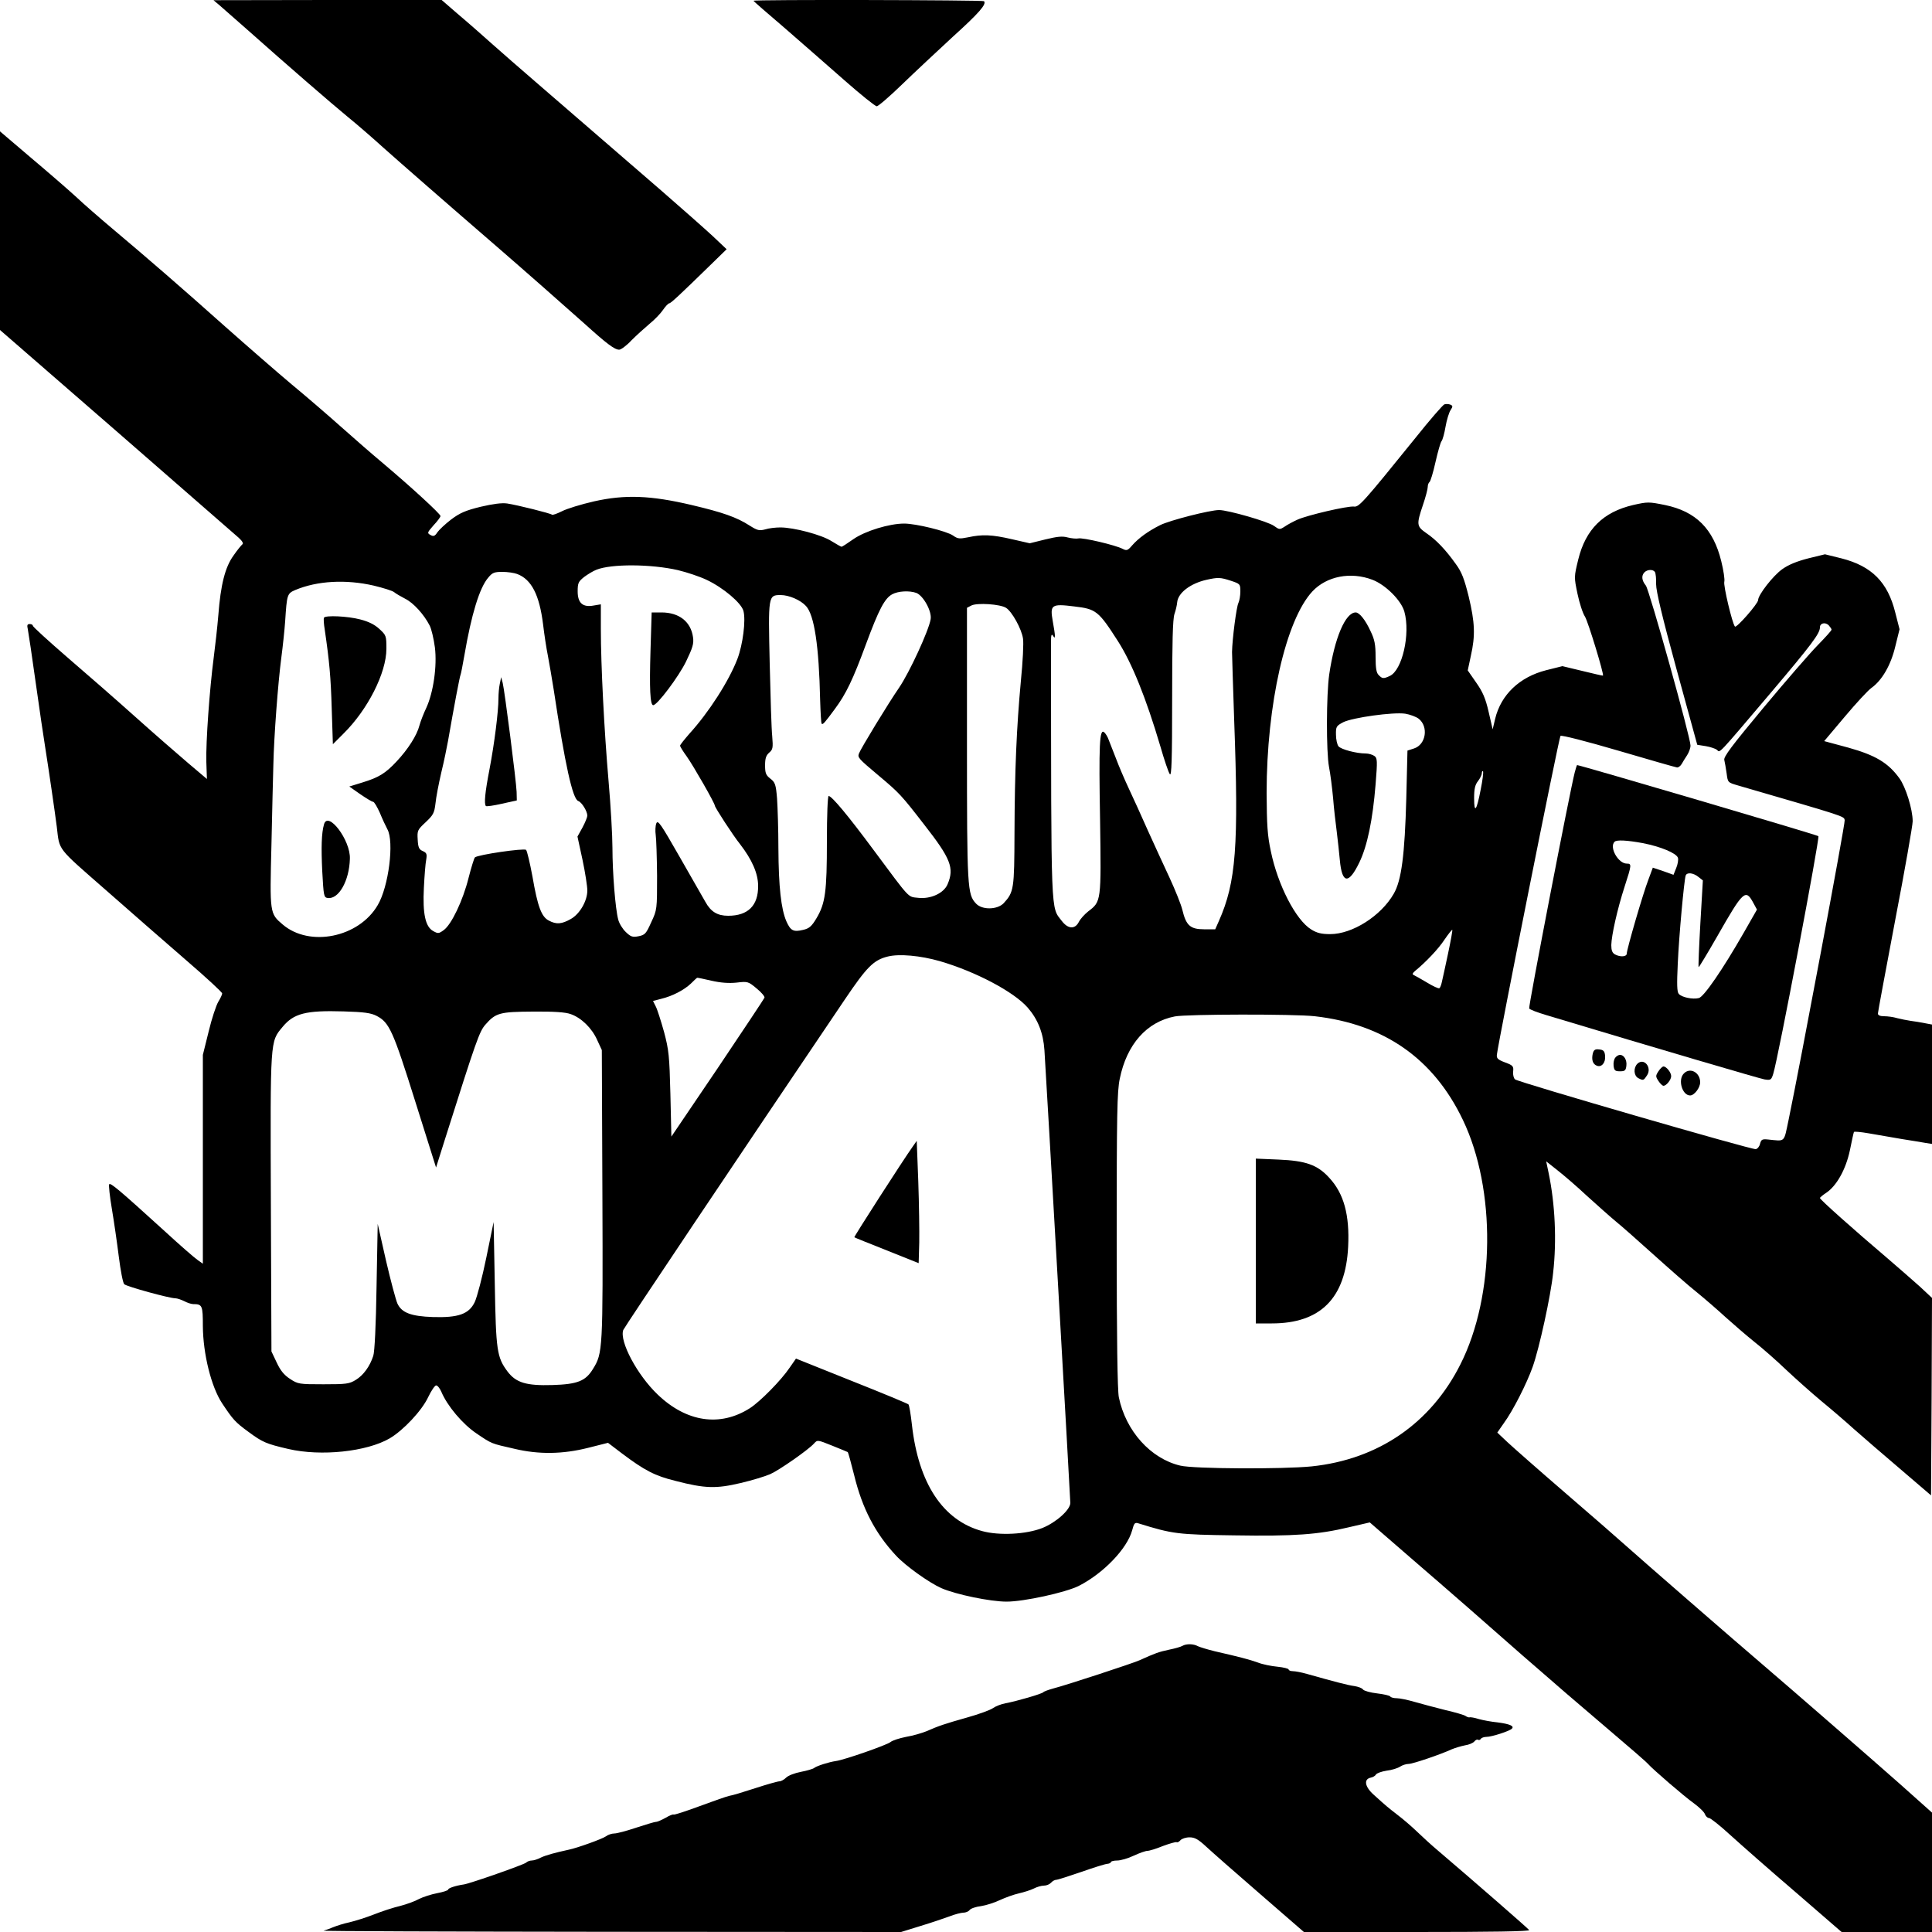 <?xml version="1.0" standalone="no"?>
<!DOCTYPE svg PUBLIC "-//W3C//DTD SVG 20010904//EN"
 "http://www.w3.org/TR/2001/REC-SVG-20010904/DTD/svg10.dtd">
<svg version="1.0" xmlns="http://www.w3.org/2000/svg"
 width="1000pt" height="1000pt" viewBox="0 0 1000 1000"
 preserveAspectRatio="xMidYMid meet">
<g transform="translate(0,1000) scale(0.1,-0.1)"
fill="#000000" stroke="none">
<path d="M1137 9972 c17 -15 80 -70 140 -123 208 -185 439 -385 523 -454 47
-38 130 -110 185 -160 84 -75 329 -289 586 -511 126 -109 359 -314 454 -399
115 -104 156 -135 180 -135 9 0 38 21 63 48 26 26 68 64 93 85 26 21 57 53 70
72 13 19 28 35 33 35 8 0 55 44 217 202 l80 78 -73 69 c-40 37 -161 144 -268
237 -107 93 -267 231 -355 307 -88 76 -221 191 -295 255 -74 64 -173 150 -220
192 -47 42 -125 111 -175 153 l-89 77 -591 0 -590 -1 32 -27z"/>
<path d="M3900 9996 c0 -2 71 -64 158 -138 86 -75 226 -197 311 -272 85 -75
161 -136 169 -136 8 0 67 51 131 113 64 62 182 172 262 246 137 124 177 170
162 185 -7 6 -1193 9 -1193 2z"/>
<path d="M0 8806 l0 -514 603 -524 c331 -289 616 -537 632 -551 19 -17 26 -30
20 -34 -6 -5 -27 -30 -46 -58 -44 -60 -67 -152 -79 -310 -5 -60 -16 -159 -24
-220 -21 -160 -41 -436 -38 -539 l3 -88 -98 83 c-54 46 -177 153 -273 239 -96
86 -255 225 -353 309 -97 84 -177 157 -177 162 0 5 -7 9 -16 9 -13 0 -15 -6
-10 -27 3 -16 22 -140 41 -278 19 -137 42 -290 50 -340 14 -87 50 -333 59
-405 15 -125 -3 -102 255 -328 130 -114 318 -279 419 -366 100 -86 182 -162
182 -168 0 -6 -9 -25 -20 -43 -11 -18 -34 -87 -50 -154 l-30 -121 0 -541 0
-540 -28 20 c-16 11 -92 77 -169 148 -242 220 -282 253 -288 243 -3 -5 3 -62
14 -127 11 -65 27 -176 36 -248 9 -71 21 -135 28 -142 12 -12 234 -73 265 -73
9 0 30 -7 46 -15 15 -8 36 -15 46 -15 47 0 50 -7 50 -114 1 -143 43 -314 100
-400 56 -84 67 -97 137 -148 72 -53 90 -61 206 -88 169 -39 405 -14 524 55 71
42 166 143 199 213 16 34 35 61 41 61 7 1 19 -14 27 -32 31 -74 110 -168 183
-217 80 -54 73 -51 196 -79 126 -30 250 -28 381 5 l103 26 71 -54 c118 -89
172 -117 278 -143 154 -40 211 -41 338 -11 60 14 128 35 153 46 47 21 196 125
226 158 18 20 18 20 95 -11 42 -17 79 -32 80 -33 2 -1 17 -55 33 -119 42 -173
109 -301 217 -417 49 -53 171 -140 234 -168 75 -33 254 -70 338 -70 90 0 304
47 373 81 128 65 251 193 277 288 10 38 14 42 33 36 177 -55 202 -58 495 -62
313 -5 435 4 594 42 l108 25 211 -183 c202 -174 401 -348 580 -506 179 -156
281 -244 454 -391 99 -84 187 -160 195 -170 27 -30 187 -168 239 -205 27 -20
53 -45 56 -56 4 -10 13 -19 21 -19 7 0 58 -40 111 -89 54 -49 205 -182 337
-295 l238 -206 234 0 234 0 0 309 0 309 -167 149 c-148 131 -562 491 -721 627
-105 89 -635 550 -697 606 -33 30 -173 152 -310 270 -137 118 -273 238 -302
265 l-53 50 34 49 c47 64 118 204 149 291 34 95 94 369 106 487 19 168 10 355
-23 515 l-13 62 58 -46 c32 -25 101 -84 152 -132 52 -47 118 -106 148 -131 30
-24 119 -103 199 -175 80 -72 180 -160 223 -194 43 -35 111 -94 150 -130 40
-36 106 -93 147 -126 41 -32 116 -98 165 -145 50 -47 131 -119 180 -160 50
-41 126 -106 170 -146 44 -39 152 -132 240 -207 l160 -137 3 511 2 511 -62 58
c-35 31 -112 99 -173 151 -165 140 -345 300 -345 308 0 3 14 15 31 26 55 36
103 122 124 221 10 49 19 92 21 95 2 3 36 0 76 -7 40 -7 116 -20 168 -29 52
-8 110 -18 128 -21 l32 -5 0 309 0 309 -37 7 c-21 4 -54 10 -73 12 -19 3 -51
9 -70 14 -19 6 -50 10 -67 10 -22 0 -33 5 -33 14 0 8 41 226 90 486 50 260 90
489 90 509 0 62 -36 178 -69 223 -58 80 -124 119 -263 158 l-126 34 107 127
c58 69 120 136 137 148 55 39 101 118 124 215 l22 89 -22 86 c-39 158 -122
241 -279 281 l-85 21 -86 -21 c-59 -15 -103 -33 -135 -56 -47 -33 -125 -133
-125 -160 0 -18 -112 -146 -120 -137 -14 16 -61 214 -55 232 3 11 -4 59 -16
107 -41 167 -131 257 -291 290 -84 17 -90 17 -165 0 -155 -36 -246 -126 -284
-282 -22 -90 -22 -91 -4 -177 10 -48 27 -101 39 -119 16 -26 99 -298 93 -305
-1 -1 -49 10 -106 24 l-104 25 -84 -21 c-138 -35 -234 -127 -264 -251 l-13
-55 -21 91 c-16 70 -31 104 -65 152 l-43 62 16 75 c24 106 21 173 -11 307 -23
92 -36 127 -67 169 -52 73 -101 125 -153 160 -50 35 -51 44 -17 145 14 41 25
83 25 94 0 10 4 21 9 25 5 3 19 49 31 103 12 53 26 102 31 108 6 7 15 40 21
75 6 35 18 74 26 86 13 20 12 23 -2 29 -9 3 -22 4 -30 1 -8 -3 -76 -81 -150
-174 -274 -339 -292 -358 -318 -355 -33 4 -243 -45 -293 -68 -22 -10 -52 -26
-66 -36 -25 -16 -27 -16 -55 4 -29 22 -238 82 -284 82 -47 0 -255 -53 -305
-78 -62 -31 -112 -67 -146 -106 -22 -26 -28 -27 -48 -17 -35 19 -208 60 -230
54 -10 -2 -34 0 -54 5 -28 8 -54 5 -116 -10 l-81 -20 -92 21 c-104 24 -154 26
-227 10 -45 -9 -54 -8 -78 9 -33 23 -192 62 -253 62 -77 0 -201 -38 -262 -80
-31 -22 -59 -40 -62 -40 -3 0 -26 13 -52 29 -51 33 -195 71 -265 71 -24 0 -60
-4 -78 -10 -31 -8 -40 -6 -80 19 -68 44 -140 69 -301 107 -212 50 -345 55
-505 19 -66 -15 -141 -38 -166 -51 -26 -13 -49 -21 -52 -18 -7 7 -179 50 -232
58 -27 4 -73 -2 -137 -17 -78 -19 -108 -32 -153 -66 -30 -23 -62 -53 -71 -66
-13 -20 -20 -23 -36 -14 -18 10 -17 12 16 50 20 21 36 43 36 48 0 11 -155 153
-295 271 -55 46 -154 132 -220 191 -66 59 -181 158 -256 220 -75 63 -229 197
-344 299 -224 200 -403 355 -585 508 -63 53 -147 126 -185 162 -39 36 -144
127 -233 202 l-162 138 0 -514z m3509 -1757 c46 -11 112 -33 148 -50 87 -41
180 -120 191 -161 13 -49 -3 -174 -31 -248 -44 -115 -148 -277 -249 -388 -26
-30 -48 -57 -48 -62 0 -4 16 -30 35 -56 36 -51 145 -242 145 -254 0 -9 94
-154 131 -200 61 -79 93 -151 93 -215 1 -102 -52 -155 -155 -155 -56 0 -90 21
-118 72 -13 23 -74 130 -135 236 -96 168 -111 190 -119 170 -5 -13 -6 -40 -3
-60 3 -20 6 -115 7 -211 0 -173 0 -176 -30 -240 -27 -60 -32 -66 -66 -73 -31
-6 -40 -3 -66 22 -16 15 -34 44 -39 64 -15 55 -30 244 -30 371 0 63 -9 219
-20 345 -23 266 -40 603 -40 788 l0 128 -36 -6 c-57 -11 -84 12 -84 73 0 44 4
51 34 75 19 14 47 31 63 37 77 31 282 30 422 -2z m5057 -10 c4 -7 7 -35 6 -63
0 -36 31 -167 106 -441 l107 -390 44 -7 c24 -4 50 -13 58 -19 17 -15 -5 -39
275 291 215 254 258 311 258 343 0 22 27 28 45 11 8 -9 15 -19 15 -23 0 -5
-33 -41 -73 -82 -40 -41 -166 -186 -280 -323 -164 -197 -207 -254 -202 -270 3
-12 8 -42 12 -69 6 -47 6 -47 57 -62 564 -164 551 -159 554 -181 3 -19 -231
-1265 -290 -1549 -26 -122 -15 -112 -107 -103 -30 3 -35 0 -41 -22 -3 -14 -13
-26 -22 -28 -20 -4 -1227 346 -1246 361 -7 6 -12 24 -10 41 3 27 -1 32 -42 47
-37 14 -45 21 -42 41 7 65 321 1641 329 1649 5 5 131 -27 298 -76 160 -47 296
-86 304 -87 7 -2 18 6 25 17 6 11 19 32 29 47 9 14 17 36 17 49 0 43 -213 804
-231 828 -22 27 -24 52 -7 69 15 15 45 16 54 1z m-5889 -10 c74 -28 115 -108
134 -261 6 -51 17 -124 25 -163 7 -38 21 -117 30 -175 59 -391 98 -566 127
-576 18 -6 47 -53 47 -76 0 -7 -11 -35 -25 -61 l-26 -47 26 -120 c14 -66 25
-138 25 -159 0 -54 -39 -122 -86 -148 -46 -26 -74 -29 -113 -8 -38 19 -58 71
-85 228 -13 70 -28 133 -33 138 -10 10 -251 -25 -265 -39 -4 -4 -19 -52 -33
-107 -29 -116 -88 -240 -128 -269 -26 -19 -30 -19 -55 -5 -40 22 -55 89 -48
224 3 61 8 126 12 145 5 30 2 36 -18 45 -19 8 -24 19 -26 59 -3 47 -1 51 41
90 39 37 45 47 51 97 3 32 17 104 30 160 14 57 29 131 35 164 30 173 61 337
65 343 2 4 11 50 20 102 36 210 78 348 123 400 21 26 32 30 73 30 27 0 61 -5
77 -11z m4427 -30 c68 -26 149 -107 165 -165 32 -115 -11 -304 -76 -333 -32
-15 -39 -14 -57 5 -12 11 -16 36 -16 94 0 64 -5 90 -26 133 -27 59 -58 97 -77
97 -53 0 -109 -131 -137 -321 -15 -104 -16 -399 -1 -479 7 -35 16 -107 21
-160 4 -52 13 -131 19 -175 5 -44 13 -110 16 -147 11 -122 45 -127 100 -14 42
86 70 221 85 406 10 124 9 136 -6 147 -10 7 -30 13 -45 13 -49 0 -127 21 -141
37 -7 9 -13 36 -13 60 -1 42 2 46 38 65 49 24 257 53 320 44 25 -4 57 -16 70
-26 52 -41 38 -134 -24 -154 l-34 -11 -6 -245 c-8 -296 -25 -427 -65 -496 -66
-115 -214 -209 -329 -209 -46 0 -69 6 -98 24 -80 49 -173 230 -209 404 -18 83
-21 138 -22 302 0 458 99 896 237 1044 74 79 199 103 311 60z m-733 -5 c48
-16 49 -17 49 -56 0 -22 -5 -48 -10 -59 -10 -18 -32 -187 -33 -254 0 -16 5
-174 11 -350 24 -656 10 -841 -79 -1042 l-19 -43 -58 0 c-71 0 -93 20 -112
100 -7 29 -37 103 -66 166 -29 62 -80 173 -113 246 -32 73 -77 171 -99 218
-22 47 -52 117 -66 155 -15 39 -32 82 -38 97 -5 15 -16 32 -23 38 -24 20 -28
-65 -21 -457 6 -419 6 -419 -61 -470 -19 -15 -41 -39 -49 -55 -20 -39 -56 -37
-88 5 -58 76 -55 0 -56 1442 0 37 2 46 10 35 8 -13 10 -13 10 1 0 8 -5 42 -11
74 -15 85 -7 91 112 76 112 -13 125 -23 225 -179 73 -114 146 -295 220 -545
20 -70 42 -135 49 -144 9 -13 12 72 12 388 0 294 3 414 12 441 7 20 13 47 14
60 4 49 68 98 152 117 59 13 71 13 126 -5z m-4437 -25 c50 -12 98 -27 106 -34
8 -7 34 -22 57 -34 43 -21 98 -82 127 -139 9 -17 21 -68 27 -113 12 -97 -8
-234 -45 -314 -13 -27 -29 -68 -35 -90 -13 -51 -59 -123 -118 -186 -58 -62
-92 -83 -177 -109 l-68 -21 57 -40 c31 -21 60 -39 66 -39 6 0 21 -26 35 -57
13 -32 31 -70 39 -85 36 -64 7 -297 -50 -393 -98 -168 -353 -219 -492 -100
-67 57 -67 57 -58 413 4 174 8 362 10 417 3 142 24 421 41 550 8 61 17 146 20
190 9 137 10 143 52 161 114 48 262 56 406 23z m2809 -38 c36 -14 81 -95 74
-136 -10 -60 -110 -276 -163 -354 -56 -81 -199 -316 -208 -341 -8 -21 -3 -26
99 -112 111 -93 120 -103 240 -258 136 -174 155 -223 120 -306 -19 -47 -88
-79 -154 -71 -53 6 -38 -10 -226 243 -137 185 -220 284 -236 284 -5 0 -9 -100
-9 -233 0 -262 -8 -323 -54 -400 -25 -42 -38 -53 -69 -60 -50 -12 -65 -5 -87
45 -27 63 -40 178 -41 376 0 97 -4 214 -7 259 -6 73 -10 84 -35 103 -23 18
-27 29 -27 69 0 35 5 51 21 65 19 16 21 25 16 85 -4 36 -9 206 -13 376 -8 353
-8 355 57 355 43 0 103 -26 131 -57 43 -47 67 -207 73 -486 2 -65 5 -121 8
-123 6 -6 15 4 68 76 58 78 94 153 161 335 67 181 97 238 136 259 31 17 89 20
125 7z m464 -77 c31 -19 81 -110 88 -159 4 -22 -1 -121 -11 -220 -22 -237 -32
-461 -33 -788 -1 -289 -3 -304 -56 -362 -33 -34 -111 -36 -143 -2 -45 48 -47
78 -47 827 l0 704 23 12 c30 15 149 7 179 -12z m2457 -941 c-21 -110 -34 -127
-34 -44 0 48 5 69 20 88 11 14 20 33 20 41 0 8 3 13 6 10 3 -4 -2 -46 -12 -95z
m-169 -849 c-14 -65 -28 -131 -32 -147 -3 -15 -9 -30 -13 -32 -4 -3 -34 11
-65 30 -32 19 -62 36 -69 39 -7 3 -4 10 8 20 55 45 122 115 153 163 20 29 38
52 40 50 2 -2 -8 -57 -22 -123z m-2630 -39 c185 -54 382 -158 454 -240 53 -61
81 -131 87 -221 10 -153 134 -2320 134 -2343 0 -36 -75 -102 -145 -130 -84
-33 -223 -40 -311 -16 -203 55 -330 246 -364 551 -6 54 -14 102 -18 105 -4 4
-136 59 -295 122 l-287 115 -32 -46 c-45 -67 -154 -177 -207 -211 -154 -98
-328 -72 -477 71 -106 101 -199 276 -178 334 6 15 596 896 1147 1711 114 169
149 204 222 222 59 15 169 5 270 -24z m-1183 -101 c48 -11 90 -14 130 -10 58
7 61 6 104 -30 25 -20 43 -42 41 -48 -3 -7 -112 -171 -243 -366 l-239 -353 -5
219 c-5 198 -8 229 -33 323 -16 57 -35 117 -43 132 l-14 28 42 11 c58 14 118
45 154 79 16 16 30 29 32 30 2 1 35 -6 74 -15z m-1733 -182 c66 -34 85 -76
200 -442 l108 -343 47 149 c162 512 177 554 208 590 54 62 75 67 248 68 107 1
167 -3 194 -13 55 -19 110 -73 137 -134 l24 -52 3 -748 c3 -805 2 -821 -49
-903 -38 -62 -79 -79 -210 -83 -135 -4 -188 12 -232 70 -55 74 -60 107 -66
454 l-6 320 -38 -185 c-21 -102 -48 -205 -60 -230 -30 -62 -85 -81 -217 -77
-112 4 -161 22 -183 70 -8 18 -35 118 -59 222 l-43 190 -6 -325 c-3 -200 -10
-338 -17 -358 -18 -55 -51 -100 -90 -124 -34 -21 -49 -23 -168 -23 -126 0
-132 1 -173 28 -31 20 -50 44 -69 85 l-27 57 -3 770 c-3 850 -4 832 60 909 58
71 121 87 317 81 105 -3 141 -8 170 -23z m4856 -2 c360 -41 615 -219 767 -537
172 -359 167 -909 -13 -1265 -154 -306 -426 -492 -770 -528 -150 -15 -611 -13
-680 4 -153 36 -282 179 -318 354 -7 36 -11 300 -11 813 0 653 2 771 16 836
36 177 139 294 285 322 62 12 616 13 724 1z"/>
<path d="M3367 6633 c-6 -197 -2 -283 14 -283 21 0 132 148 170 226 34 71 41
92 36 126 -11 80 -72 128 -163 128 l-51 0 -6 -197z"/>
<path d="M8151 6003 c-26 -101 -241 -1215 -236 -1223 3 -5 43 -21 88 -34 608
-183 1103 -328 1130 -333 32 -5 35 -3 45 28 26 82 242 1223 234 1231 -7 7
-1231 367 -1249 368 -1 0 -7 -17 -12 -37z m352 -367 c93 -18 174 -52 182 -76
3 -10 -1 -34 -9 -53 l-14 -35 -53 19 -54 18 -23 -62 c-28 -72 -112 -361 -112
-383 0 -16 -33 -19 -61 -4 -14 8 -19 21 -19 48 1 50 31 186 69 303 37 114 37
119 11 119 -44 0 -92 85 -63 113 10 11 65 8 146 -7z m288 -175 l23 -18 -13
-223 c-7 -122 -11 -224 -9 -226 2 -1 45 70 96 159 135 237 147 248 187 174
l19 -35 -68 -119 c-110 -192 -207 -333 -233 -339 -32 -8 -89 4 -104 22 -9 11
-10 49 -5 154 6 143 33 435 41 458 6 18 39 15 66 -7z"/>
<path d="M8244 4546 c-7 -31 0 -54 21 -62 25 -10 46 16 43 50 -2 25 -8 32 -30
34 -22 3 -29 -2 -34 -22z"/>
<path d="M8361 4526 c-7 -8 -11 -27 -9 -43 3 -24 8 -28 33 -28 25 0 30 4 33
28 4 30 -12 57 -33 57 -7 0 -18 -6 -24 -14z"/>
<path d="M8475 4494 c-21 -21 -19 -61 4 -74 27 -14 28 -13 46 14 27 41 -16 93
-50 60z"/>
<path d="M8584 4455 c-15 -23 -15 -27 0 -50 9 -14 21 -25 26 -25 15 0 40 31
40 50 0 19 -25 50 -40 50 -5 0 -17 -11 -26 -25z"/>
<path d="M8716 4444 c-33 -32 -9 -114 32 -114 22 0 52 40 52 68 0 51 -52 79
-84 46z"/>
<path d="M2587 6461 c-4 -18 -7 -52 -7 -75 0 -69 -21 -234 -46 -366 -24 -123
-29 -181 -19 -192 3 -3 40 2 83 12 l77 17 -1 44 c-2 56 -62 524 -72 564 l-8
30 -7 -34z"/>
<path d="M1677 6803 c-3 -5 -1 -33 4 -63 24 -165 31 -242 36 -408 l6 -184 54
54 c126 124 223 315 223 440 0 67 -1 70 -37 103 -25 23 -56 38 -99 49 -65 17
-179 22 -187 9z"/>
<path d="M1677 5733 c-13 -45 -15 -119 -9 -243 7 -127 8 -135 28 -138 57 -8
112 89 115 203 4 96 -114 251 -134 178z"/>
<path d="M4724 4065 c-50 -70 -305 -467 -302 -469 2 -2 77 -32 168 -68 l165
-66 3 106 c1 59 -1 202 -5 317 l-8 210 -21 -30z"/>
<path d="M6500 3576 l0 -426 83 0 c252 0 382 131 395 397 8 165 -22 275 -98
357 -61 67 -121 88 -262 94 l-118 5 0 -427z"/>
<path d="M6120 1481 c-8 -5 -40 -14 -70 -20 -52 -11 -71 -18 -153 -55 -36 -16
-377 -128 -447 -146 -25 -7 -47 -15 -50 -19 -6 -8 -136 -46 -195 -57 -22 -4
-51 -15 -65 -25 -14 -10 -74 -32 -135 -49 -117 -33 -146 -43 -210 -71 -22 -9
-69 -23 -105 -29 -36 -7 -72 -19 -81 -27 -18 -15 -238 -92 -282 -98 -36 -5
-99 -25 -113 -36 -6 -5 -37 -14 -68 -20 -32 -6 -66 -19 -77 -30 -10 -10 -26
-19 -34 -19 -9 0 -66 -16 -127 -36 -61 -20 -121 -38 -132 -39 -12 -2 -80 -26
-153 -53 -73 -27 -134 -47 -137 -44 -3 2 -21 -5 -41 -17 -20 -11 -42 -21 -50
-21 -7 0 -53 -14 -102 -30 -48 -16 -99 -30 -113 -30 -14 0 -34 -7 -44 -15 -18
-13 -148 -60 -192 -69 -74 -16 -120 -29 -145 -41 -15 -8 -36 -15 -47 -15 -10
0 -23 -5 -29 -11 -10 -10 -292 -109 -323 -113 -42 -6 -80 -19 -80 -26 0 -5
-26 -13 -57 -19 -32 -6 -74 -20 -94 -30 -19 -11 -63 -27 -97 -36 -35 -8 -96
-28 -136 -44 -41 -16 -98 -34 -128 -41 -29 -6 -66 -18 -83 -25 -16 -7 -39 -15
-50 -18 -11 -3 657 -5 1484 -6 l1505 -1 100 31 c56 17 124 40 151 50 28 11 60
19 71 19 12 0 27 6 33 14 6 8 33 17 59 20 26 4 70 18 97 31 28 13 72 29 99 35
26 6 61 17 77 25 15 8 39 15 52 15 14 0 30 7 37 15 7 8 19 15 26 15 8 0 67 19
131 41 65 23 126 42 136 42 9 1 17 5 17 9 0 4 15 8 33 8 17 0 56 11 85 25 30
14 62 25 71 25 10 0 46 11 80 25 35 13 67 22 71 20 4 -3 13 2 20 10 7 8 28 15
47 15 27 0 45 -10 86 -48 29 -27 154 -137 279 -245 l227 -197 586 0 c378 0
584 3 580 10 -5 8 -285 252 -474 413 -31 26 -78 69 -106 96 -27 26 -72 65
-100 86 -54 42 -59 46 -123 104 -48 42 -55 82 -17 90 11 2 23 9 27 16 4 7 29
16 55 20 27 3 58 13 70 21 12 8 32 14 44 14 21 0 163 48 224 76 17 7 47 16 67
20 21 3 42 12 49 20 6 8 15 12 19 9 5 -3 11 -1 15 5 3 5 16 10 29 10 27 0 117
29 131 42 15 14 -11 25 -74 33 -31 3 -74 11 -96 17 -22 7 -44 11 -49 9 -4 -1
-13 2 -20 7 -6 5 -54 19 -106 31 -52 13 -123 32 -158 42 -34 10 -76 19 -92 19
-16 0 -31 4 -34 9 -3 5 -34 12 -68 16 -35 4 -67 13 -73 20 -5 8 -26 15 -45 18
-32 4 -104 23 -246 63 -28 8 -60 14 -72 14 -12 0 -22 4 -22 9 0 4 -26 11 -57
14 -32 3 -78 12 -103 22 -45 16 -95 29 -222 58 -37 9 -76 21 -87 26 -23 13
-60 14 -81 2z"/>
</g>
</svg>
